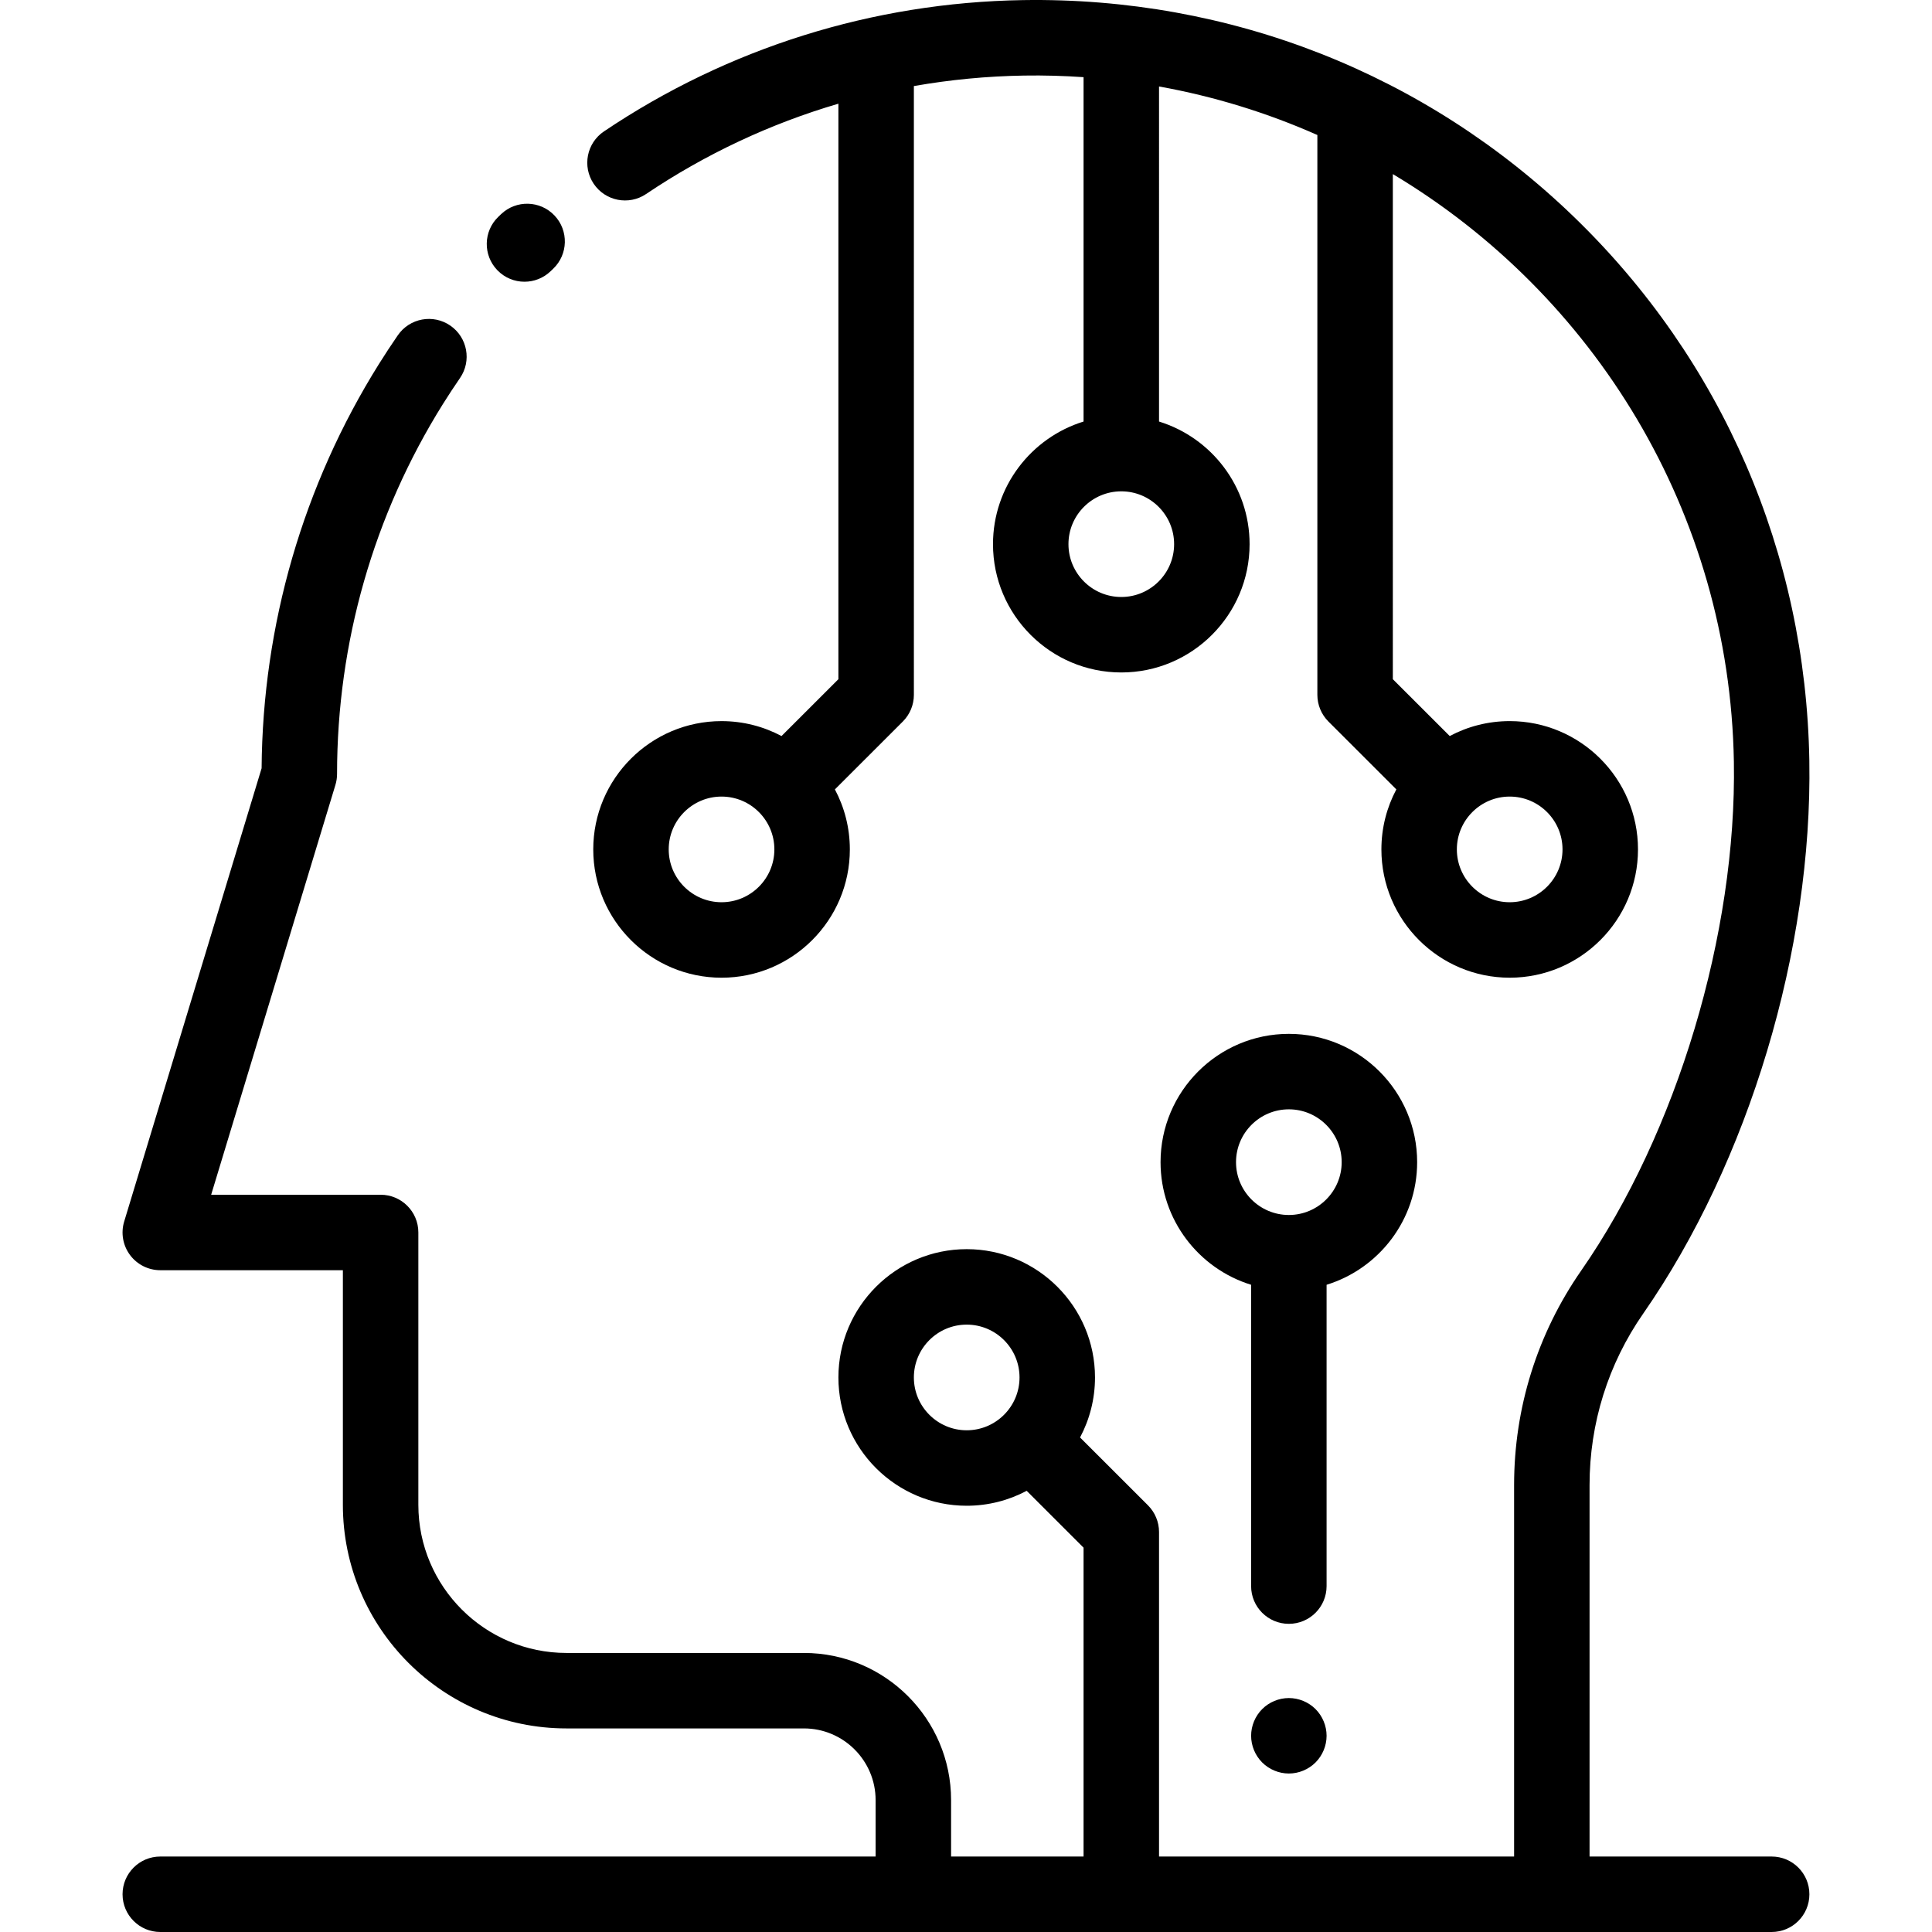 <?xml version="1.0" encoding="iso-8859-1"?>
<!-- Generator: Adobe Illustrator 19.0.0, SVG Export Plug-In . SVG Version: 6.00 Build 0)  -->
<svg version="1.1" id="Capa_1" xmlns="http://www.w3.org/2000/svg" xmlns:xlink="http://www.w3.org/1999/xlink" x="0px" y="0px"
	 viewBox="0 0 512 512" style="enable-background:new 0 0 512 512;" xml:space="preserve">
<g>
	<g>
		<path d="M146.935,57.097c-3.808-3.999-10.138-4.157-14.138-0.349l-0.744,0.714c-3.976,3.833-4.091,10.164-0.258,14.14
			c1.962,2.035,4.579,3.059,7.2,3.059c2.498,0,5-0.931,6.94-2.802l0.65-0.624C150.585,67.427,150.742,61.098,146.935,57.097z"/>
	</g>
</g>
<g>
	<g>
		<path d="M348.63,452.93c-1.86-1.86-4.44-2.93-7.07-2.93c-2.64,0-5.21,1.069-7.07,2.93c-1.86,1.86-2.93,4.44-2.93,7.07
			s1.07,5.21,2.93,7.069c1.86,1.86,4.44,2.931,7.07,2.931s5.21-1.07,7.07-2.931c1.86-1.859,2.93-4.439,2.93-7.069
			S350.49,454.79,348.63,452.93z"/>
	</g>
</g>
<g>
	<g>
		<path d="M341.558,273.984c-18.748,0-34,15.252-34,34c0,15.269,10.118,28.217,24,32.497v79.852c0,5.522,4.477,10,10,10
			s10-4.478,10-10v-79.852c13.882-4.28,24-17.228,24-32.497C375.558,289.236,360.306,273.984,341.558,273.984z M341.558,321.984
			c-7.72,0-14-6.28-14-14c0-7.72,6.28-14,14-14c7.72,0,14,6.28,14,14C355.558,315.704,349.277,321.984,341.558,321.984z"/>
	</g>
</g>
<g>
	<g>
		<path d="M469.507,492H421.25v-98.447c0-16.347,4.917-32.06,14.22-45.439c28.005-40.279,44.873-96.445,44.021-146.579
			c-0.934-54.922-23.08-106.074-62.359-144.034C377.865,19.551,325.986-0.85,271.048,0.027
			c-39.739,0.642-78.121,12.674-110.997,34.799c-4.582,3.083-5.797,9.297-2.713,13.879c3.084,4.581,9.297,5.799,13.879,2.713
			c15.771-10.613,32.948-18.651,50.968-23.94v152.518l-15.074,15.062c-4.747-2.521-10.155-3.956-15.894-3.956
			c-18.748,0-34,15.252-34,34s15.252,34,34,34c18.748,0,34-15.252,34-34c0-5.743-1.437-11.155-3.961-15.904l17.998-17.983
			c1.877-1.876,2.932-4.421,2.932-7.074V22.807c9.584-1.684,19.338-2.623,29.186-2.781c5.313-0.086,10.575,0.066,15.783,0.423
			v91.263c-13.882,4.281-24,17.228-24,32.497c0,18.748,15.252,34,34,34s34-15.252,34-34c0-15.269-10.118-28.217-24-32.497V22.918
			c14.643,2.629,28.704,6.986,41.96,12.859V184.14c0,2.653,1.055,5.198,2.932,7.074l17.998,17.983
			c-2.524,4.749-3.961,10.161-3.961,15.904c0,18.748,15.252,34,34,34s34-15.252,34-34s-15.252-34-34-34
			c-5.739,0-11.147,1.435-15.894,3.956l-15.074-15.062V46.137c53.157,31.778,89.253,89.452,90.38,155.736
			c0.772,45.453-15.104,98.373-40.445,134.822c-11.644,16.747-17.799,36.408-17.799,56.856V492h-94.096v-86
			c0-2.653-1.055-5.198-2.932-7.074l-17.998-17.983c2.524-4.749,3.961-10.161,3.961-15.904c0-18.748-15.252-34-34-34
			s-34,15.252-34,34s15.252,34,34,34c5.739,0,11.147-1.435,15.894-3.956l15.074,15.062V492h-35.107v-14.952
			c0-21.504-17.495-38.998-38.999-38.998h-62.923c-21.647,0-39.258-17.611-39.258-39.259v-72.172c0-5.522-4.477-10-10-10H55.96
			L88.893,208c0.285-0.94,0.43-1.918,0.43-2.901c0-34.793,9.704-68.692,28.062-98.034c1.445-2.309,2.963-4.62,4.514-6.871
			c3.134-4.548,1.987-10.774-2.561-13.908c-4.547-3.134-10.774-1.988-13.908,2.561c-1.717,2.492-3.399,5.052-5,7.61
			c-20.086,32.104-30.826,69.121-31.102,107.142l-36.42,120.12c-0.918,3.03-0.348,6.315,1.538,8.859
			c1.886,2.543,4.866,4.042,8.032,4.042h48.388v62.172c0,32.676,26.583,59.259,59.258,59.259h62.923
			c10.476,0,18.999,8.522,18.999,18.998V492H42.478c-5.523,0-10,4.478-10,10c0,5.522,4.477,10,10,10h427.029c5.523,0,10-4.478,10-10
			C479.507,496.478,475.03,492,469.507,492z M191.217,239.101c-7.72,0-14-6.28-14-14c0-7.72,6.28-14,14-14c7.72,0,14,6.28,14,14
			C205.217,232.821,198.937,239.101,191.217,239.101z M311.153,144.208c0,7.72-6.28,14-14,14s-14-6.28-14-14c0-7.72,6.28-14,14-14
			C304.873,130.208,311.153,136.488,311.153,144.208z M400.082,211.101c7.72,0,14,6.281,14,14c0,7.72-6.28,14-14,14
			c-7.72,0-14-6.28-14-14C386.082,217.381,392.362,211.101,400.082,211.101z M256.185,379.039c-7.72,0-14-6.28-14-14
			c0-7.72,6.28-14,14-14c7.72,0,14,6.28,14,14C270.185,372.759,263.905,379.039,256.185,379.039z"/>
	</g>
</g>
<g>
</g>
<g>
</g>
<g>
</g>
<g>
</g>
<g>
</g>
<g>
</g>
<g>
</g>
<g>
</g>
<g>
</g>
<g>
</g>
<g>
</g>
<g>
</g>
<g>
</g>
<g>
</g>
<g>
</g>
</svg>
